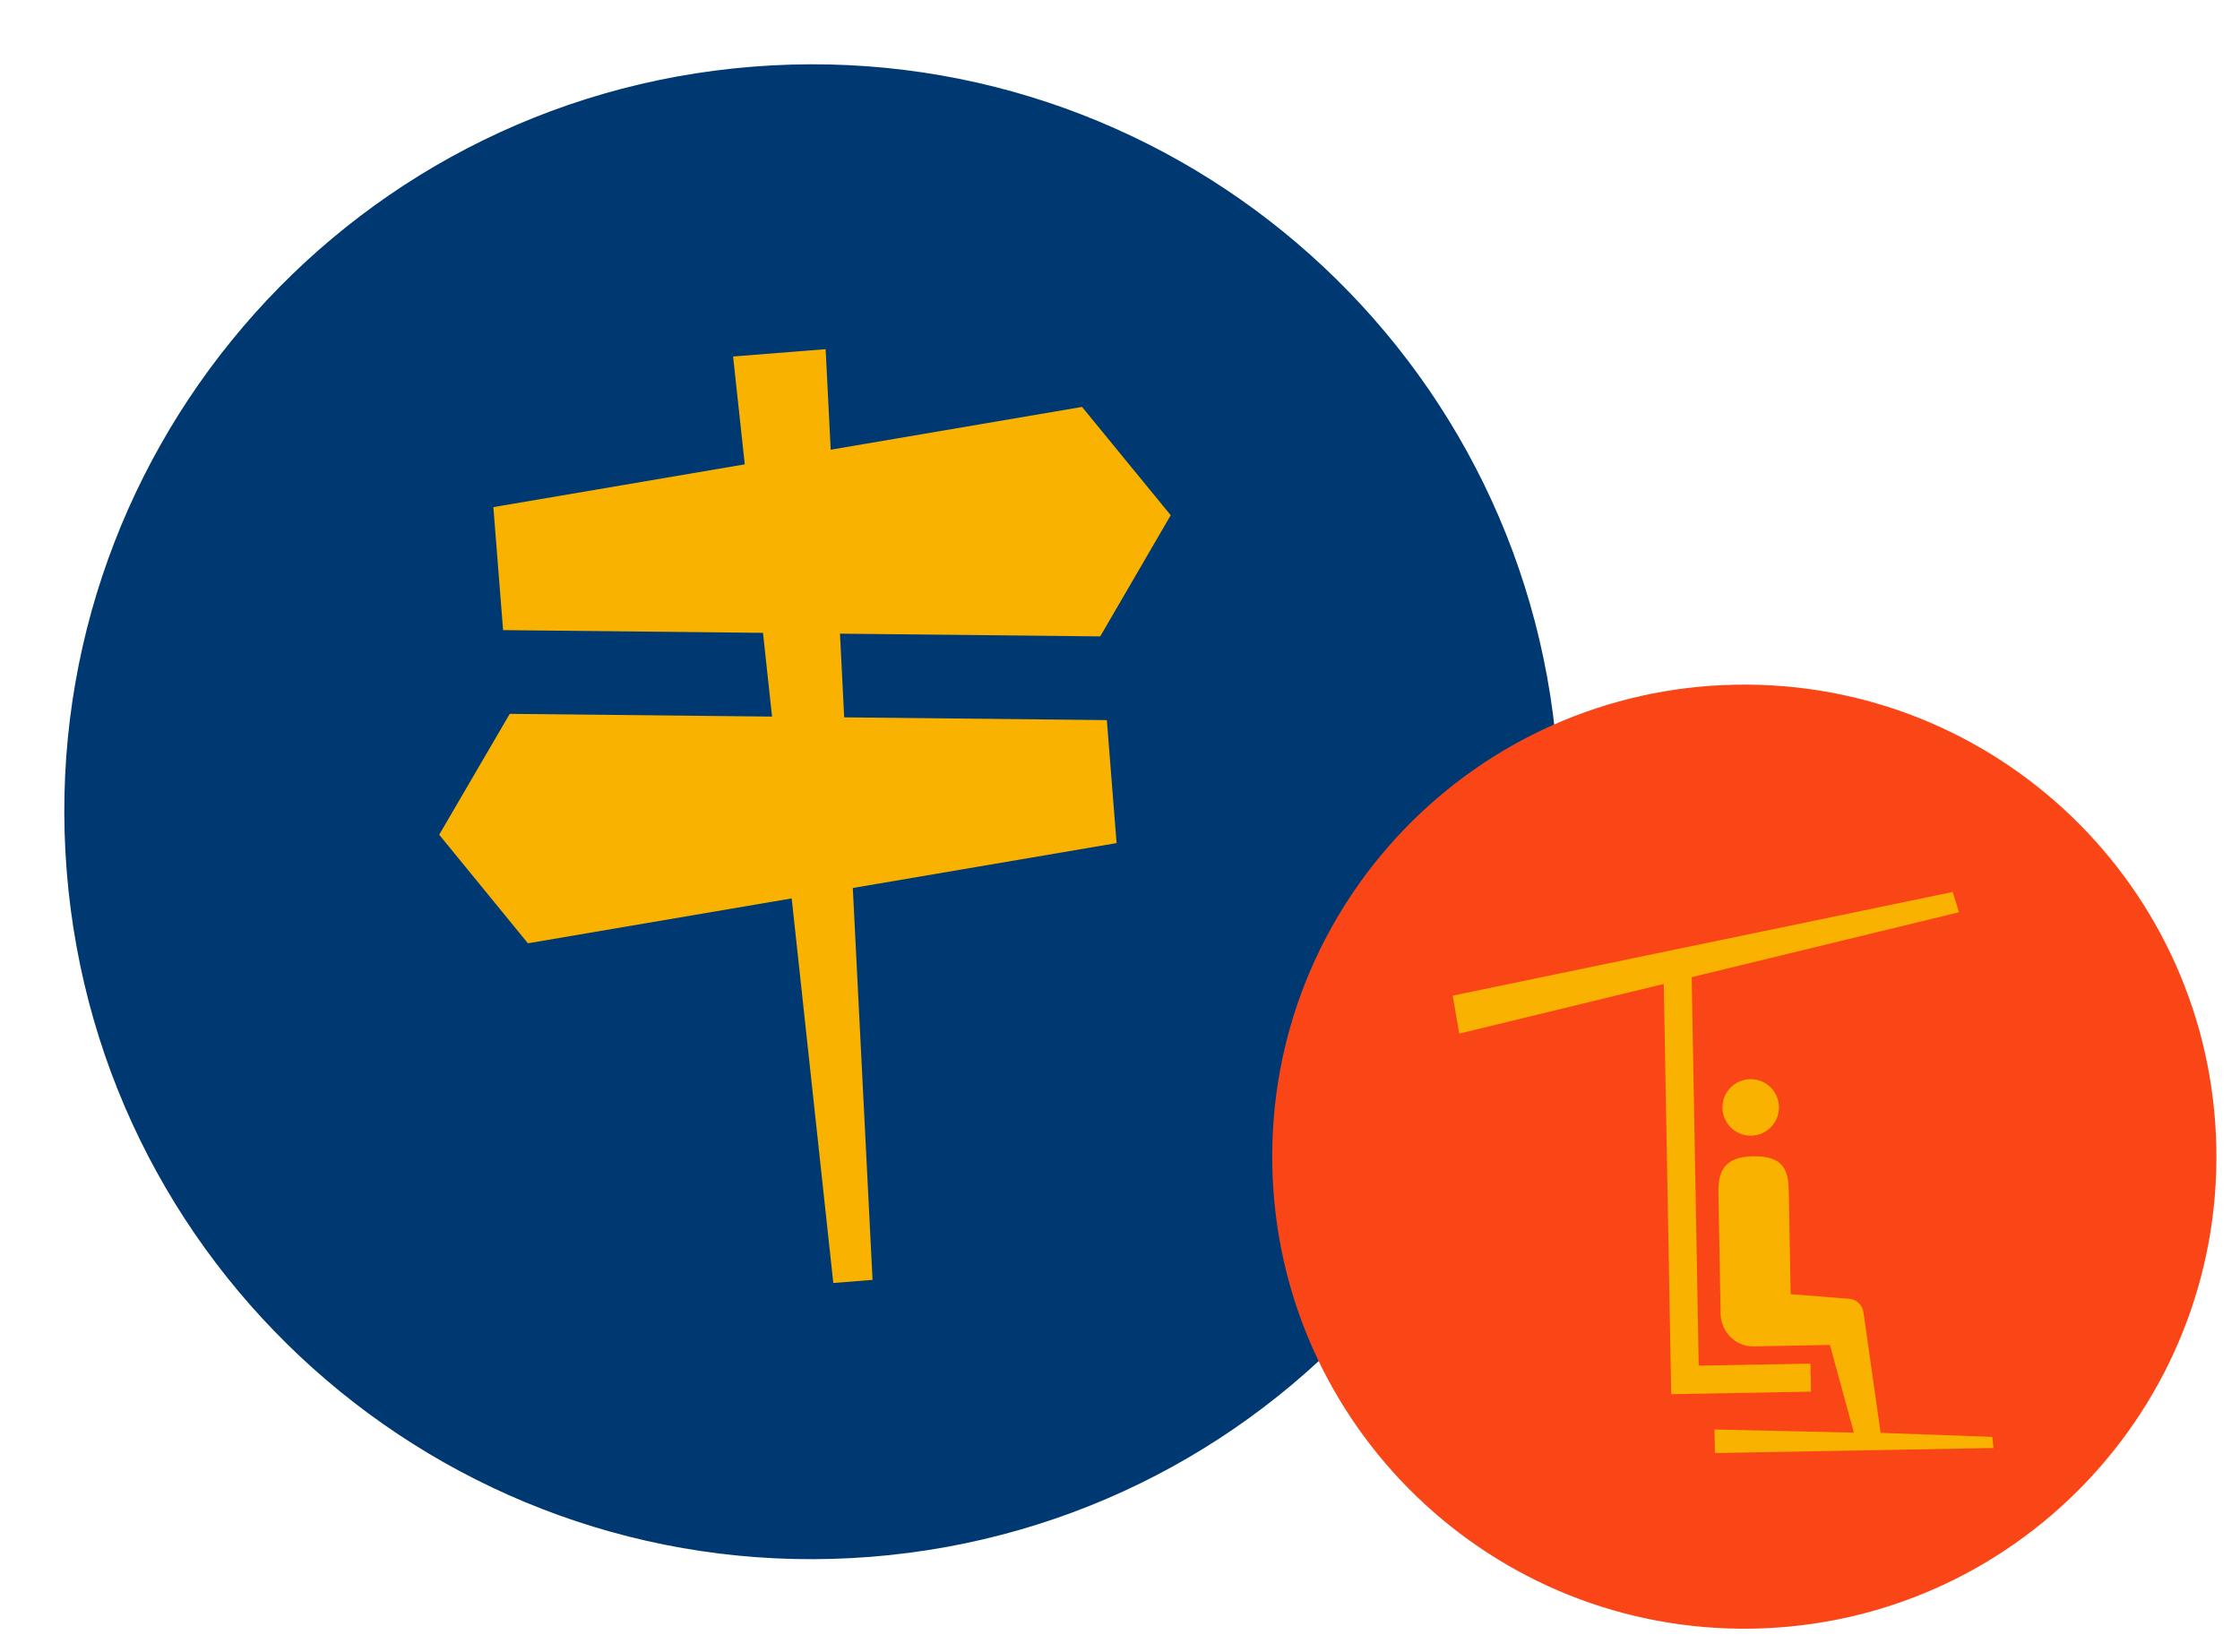 <svg width="141" height="104" viewBox="0 0 141 104" fill="none" xmlns="http://www.w3.org/2000/svg">
<g clip-path="url(#clip0_75_721)">
<path d="M54.818 98.009C80.723 95.957 100.06 73.293 98.008 47.388C95.956 21.482 73.292 2.145 47.387 4.197C21.482 6.249 2.145 28.913 4.197 54.818C6.249 80.724 28.913 100.061 54.818 98.009Z" fill="#003972"/>
<path d="M69.255 40.065L73.692 32.436L68.11 25.618L52.289 28.311L51.971 21.982L46.146 22.443L46.88 29.233L31.055 31.926L31.668 39.669L48.028 39.841L48.598 45.113L32.086 44.94L27.646 52.55L33.23 59.385L49.834 56.559L52.453 80.771L54.924 80.575L53.681 55.903L70.285 53.077L69.672 45.334L53.139 45.161L52.874 39.892L69.255 40.065Z" fill="#F9B200"/>
</g>
<g clip-path="url(#clip1_75_721)">
<path d="M110.339 102.53C126.749 102.232 139.809 88.687 139.511 72.277C139.212 55.867 125.667 42.807 109.258 43.105C92.848 43.404 79.787 56.949 80.086 73.359C80.384 89.768 93.929 102.829 110.339 102.53Z" fill="#FA4616"/>
<path d="M118.377 90.203L117.296 82.599C117.222 82.122 116.815 81.766 116.333 81.759L112.716 81.473L112.598 75.024C112.576 73.77 112.353 72.757 110.342 72.794C108.451 72.828 108.145 73.851 108.168 75.104L108.306 82.709C108.328 83.864 109.258 84.784 110.385 84.763L115.186 84.671L116.696 90.192L107.922 89.993L107.949 91.478L125.484 91.159L125.409 90.458L118.378 90.205L118.377 90.203Z" fill="#F9B200"/>
<path d="M111.481 70.951C112.162 70.244 112.142 69.119 111.435 68.437C110.728 67.755 109.602 67.776 108.921 68.483C108.239 69.19 108.259 70.315 108.966 70.997C109.673 71.679 110.799 71.658 111.481 70.951Z" fill="#F9B200"/>
<path d="M106.484 61.517L123.31 57.43L122.916 56.154L91.442 62.68L91.855 65.07L104.727 61.944L105.197 87.771L113.994 87.611L113.962 85.847L106.929 85.975L106.484 61.517Z" fill="#F9B200"/>
</g>
<defs>
<clipPath id="clip0_75_721">
<rect width="95" height="95" fill="white" transform="translate(0 7.502) rotate(-4.529)"/>
</clipPath>
<clipPath id="clip1_75_721">
<rect width="60" height="60" fill="white" transform="translate(79.248 43.336) rotate(-1.042)"/>
</clipPath>
</defs>
</svg>
